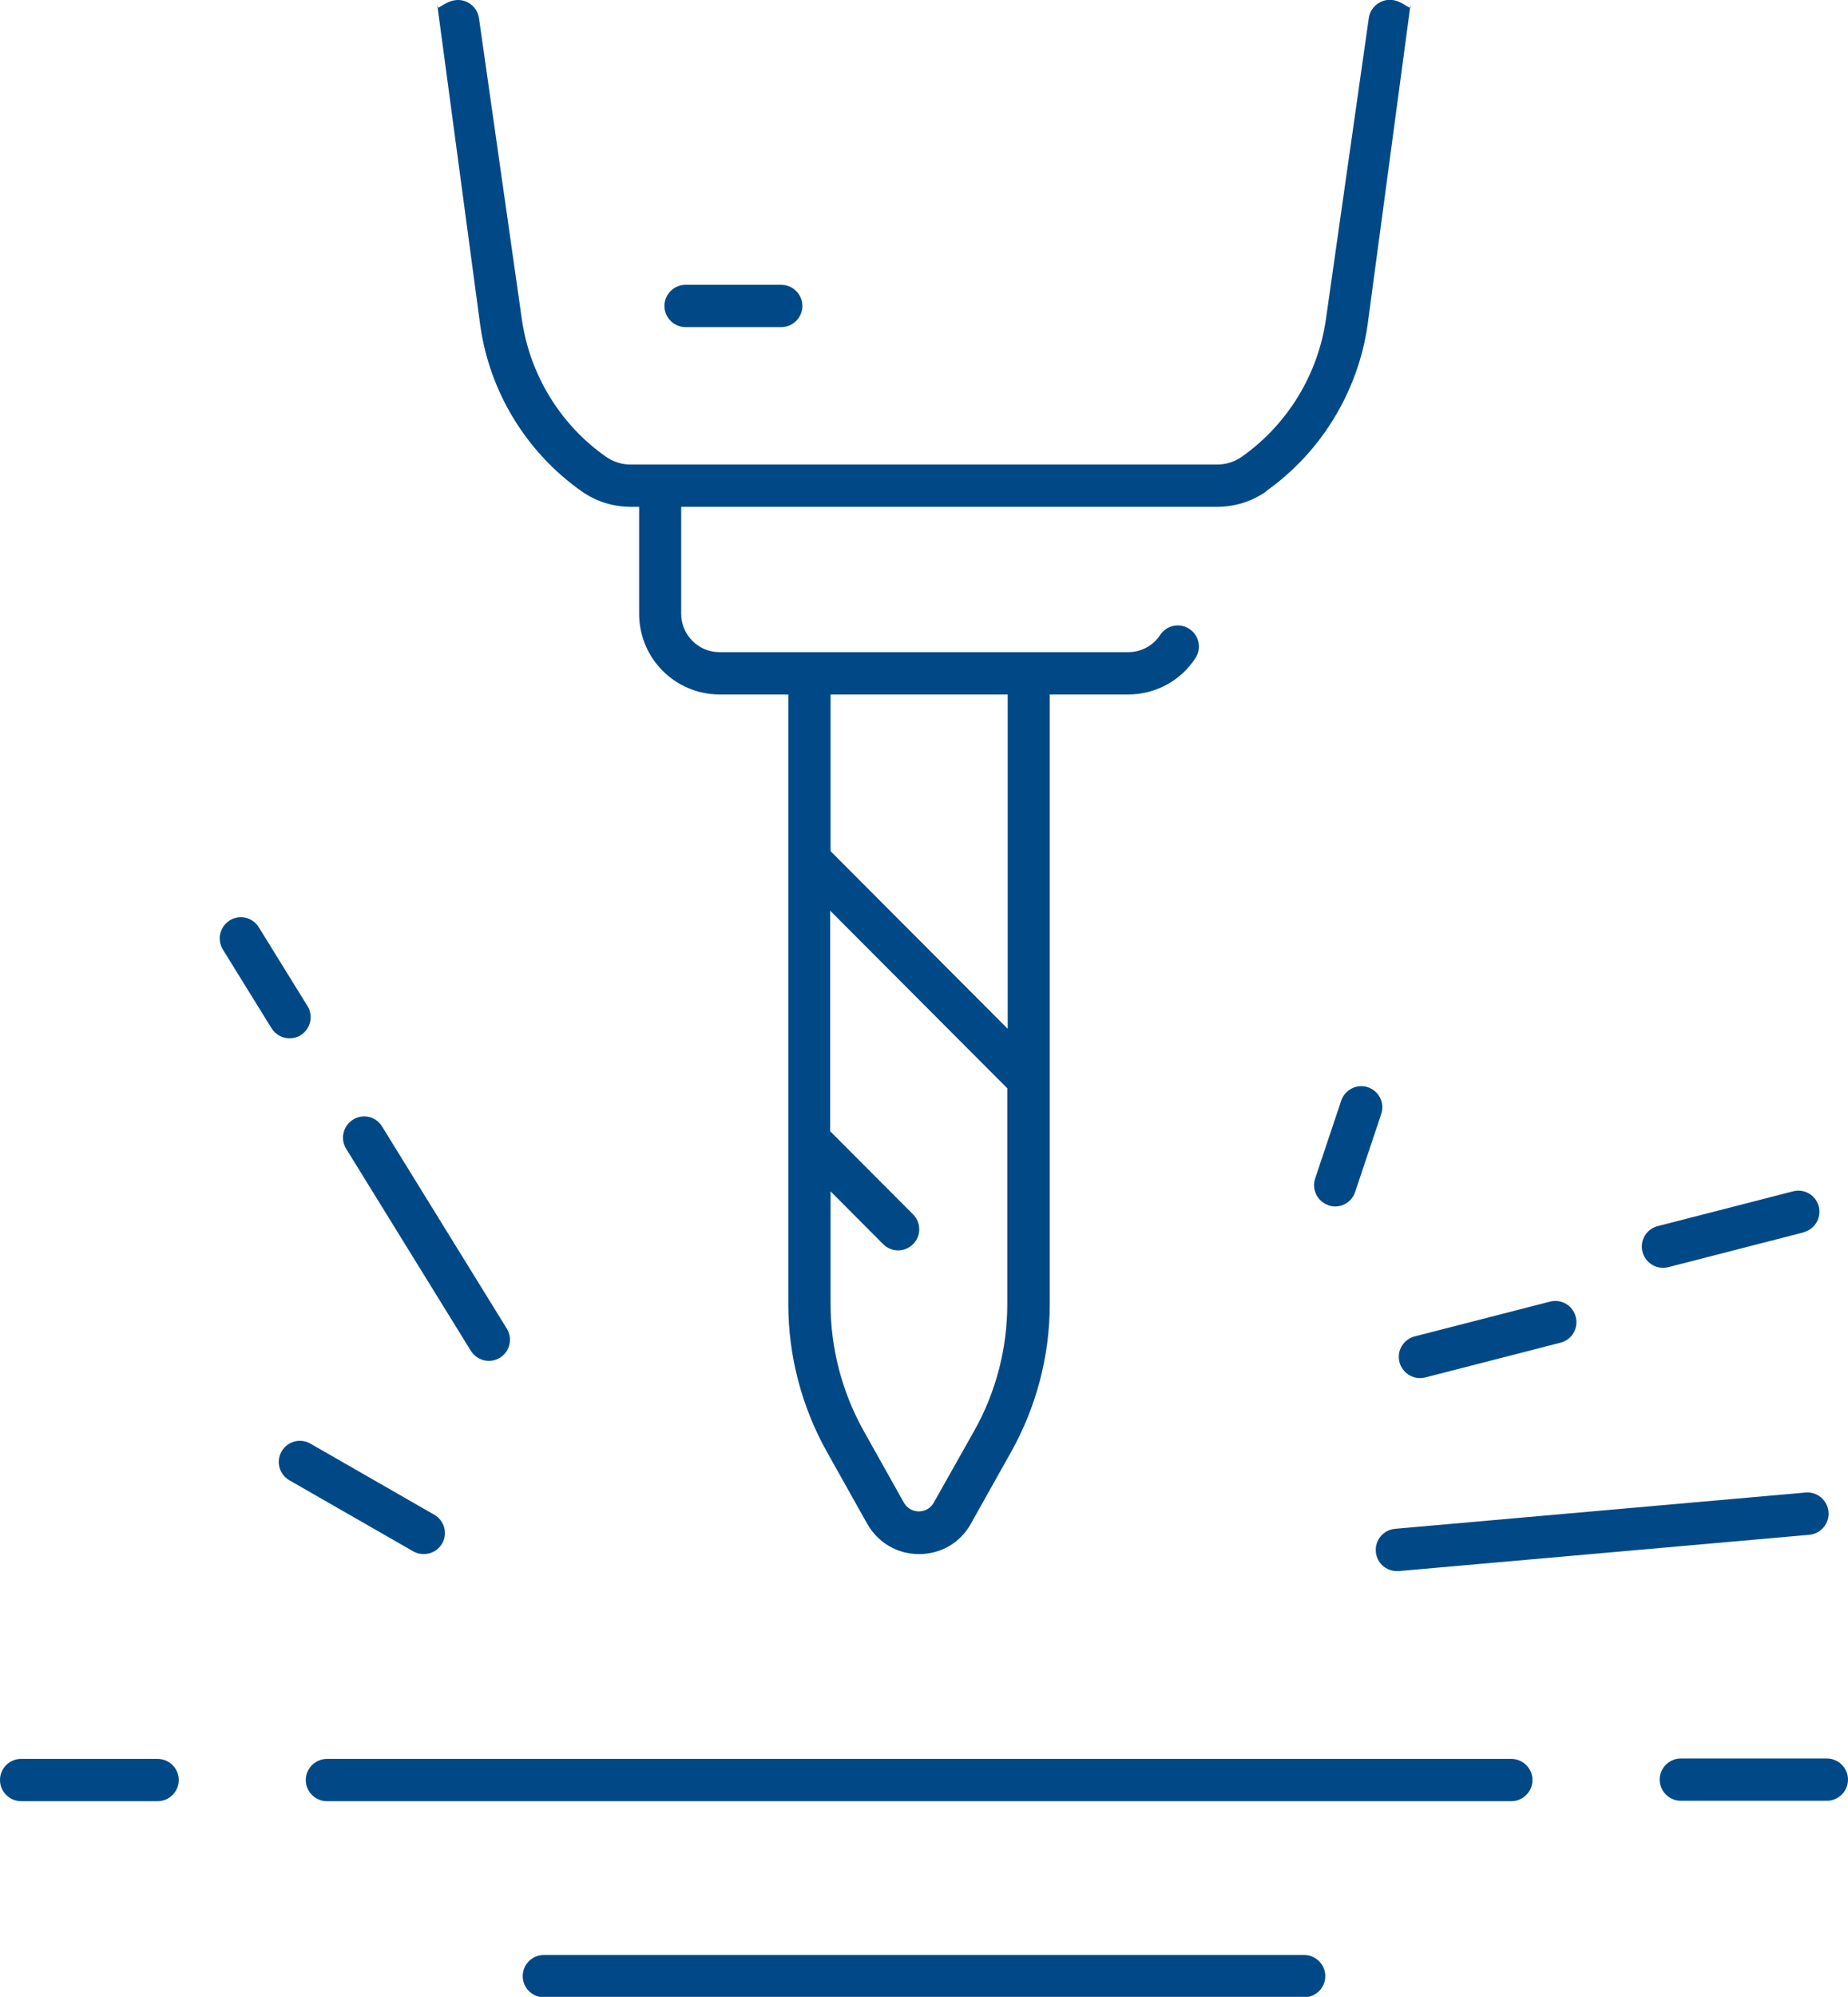 <?xml version="1.0" encoding="UTF-8"?><svg id="_レイヤー_2" xmlns="http://www.w3.org/2000/svg" viewBox="0 0 89.2 96.33"><defs><style>.cls-1{fill:#004986;fill-rule:evenodd;}</style></defs><g id="_レイヤー_1-2"><path class="cls-1" d="m88.18,86.87h-7.05c-.56,0-1.02-.46-1.02-1.02s.46-1.02,1.02-1.02h7.05c.56,0,1.02.46,1.02,1.02s-.46,1.02-1.02,1.02Zm-.85-12.83l-19.82,1.75s-.06,0-.09,0c-.52,0-.97-.4-1.01-.93-.05-.56.36-1.06.93-1.11l19.82-1.75c.55-.05,1.05.37,1.1.93.05.56-.37,1.06-.93,1.11Zm-.27-14.59l-6.54,1.68c-.08.02-.17.03-.25.03-.45,0-.87-.31-.99-.77-.14-.55.19-1.1.73-1.24l6.54-1.68c.55-.14,1.1.19,1.24.73.14.55-.19,1.1-.73,1.24Zm-11.73,5.32l-6.54,1.68c-.09.02-.17.03-.25.03-.45,0-.87-.31-.99-.77-.14-.55.19-1.1.73-1.24l6.54-1.68c.55-.14,1.1.19,1.24.74.14.55-.19,1.1-.73,1.24Zm-14.19-41.08c-.7.5-1.53.76-2.4.76h-25.86v5.16c0,1.02.83,1.85,1.84,1.85h19.74c.62,0,1.2-.31,1.54-.83.31-.47.94-.6,1.41-.29.47.31.6.94.29,1.41-.72,1.1-1.93,1.75-3.24,1.75h-3.79v18.59h0v10.83c0,2.49-.65,4.96-1.87,7.13l-1.94,3.46c-.51.92-1.45,1.46-2.5,1.46s-1.98-.55-2.5-1.46l-1.94-3.46c-1.22-2.17-1.87-4.64-1.87-7.13v-29.42h-3.32c-2.14,0-3.88-1.74-3.88-3.89v-5.16h-.4c-.86,0-1.69-.26-2.39-.76-2.65-1.87-4.43-4.78-4.88-8L21.11.26c-.08.34.31-.18.86-.25.55-.08,1.07.31,1.15.87l2.07,14.53c.38,2.66,1.85,5.07,4.04,6.61.36.26.78.39,1.22.39h28.29c.44,0,.86-.13,1.22-.39,2.19-1.55,3.66-3.96,4.04-6.62l2.07-14.53c.08-.56.6-.94,1.15-.87.56.08.94.6.86.25l-2.07,15.43c-.46,3.21-2.24,6.13-4.88,8Zm-21.05,30.9l3.98,3.99c.4.4.4,1.05,0,1.44-.2.2-.46.3-.72.3s-.52-.1-.72-.3l-2.54-2.55v5.44c0,2.14.56,4.26,1.6,6.12l1.94,3.46c.22.38.58.42.72.42s.51-.04.72-.42l1.95-3.46c1.05-1.86,1.6-3.98,1.6-6.12v-10.41l-8.55-8.57v10.65Zm0-13.53l8.55,8.57v-16.13h-8.55v7.56Zm-2.38-25.28h-4.62c-.56,0-1.02-.46-1.02-1.02s.46-1.02,1.02-1.02h4.62c.56,0,1.02.46,1.02,1.02s-.46,1.02-1.02,1.02Zm-13.58,49.72c-.17.1-.35.15-.53.15-.34,0-.67-.17-.87-.48l-6.02-9.75c-.3-.48-.15-1.11.33-1.41.48-.3,1.11-.15,1.4.33l6.02,9.75c.3.48.15,1.11-.33,1.41Zm-9.61-15.56c-.17.1-.35.15-.54.15-.34,0-.67-.17-.87-.48l-2.35-3.8c-.3-.48-.15-1.11.33-1.41.48-.3,1.1-.15,1.4.33l2.35,3.8c.3.48.15,1.11-.33,1.41Zm-6.92,36.95H1.02c-.56,0-1.02-.46-1.02-1.02s.45-1.02,1.02-1.02h6.59c.56,0,1.02.46,1.02,1.02s-.46,1.02-1.02,1.02Zm7.38-17.25l5.98,3.43c.49.28.66.9.38,1.39-.19.33-.53.51-.89.51-.17,0-.34-.04-.5-.13l-5.98-3.43c-.49-.28-.66-.9-.38-1.39.28-.49.9-.66,1.39-.38Zm49.14-11.5c-.53-.18-.82-.76-.64-1.29l1.26-3.76c.18-.53.76-.82,1.29-.64.53.18.82.76.64,1.29l-1.26,3.76c-.14.43-.54.7-.96.7-.11,0-.22-.02-.32-.05Zm-48.33,26.71h57.16c.56,0,1.02.46,1.02,1.02s-.46,1.02-1.02,1.02H15.78c-.56,0-1.02-.46-1.02-1.02s.46-1.02,1.02-1.02Zm10.47,9.46h36.69c.56,0,1.02.46,1.02,1.02s-.46,1.02-1.02,1.02H26.25c-.56,0-1.02-.46-1.02-1.02s.45-1.02,1.02-1.02Z"/></g></svg>